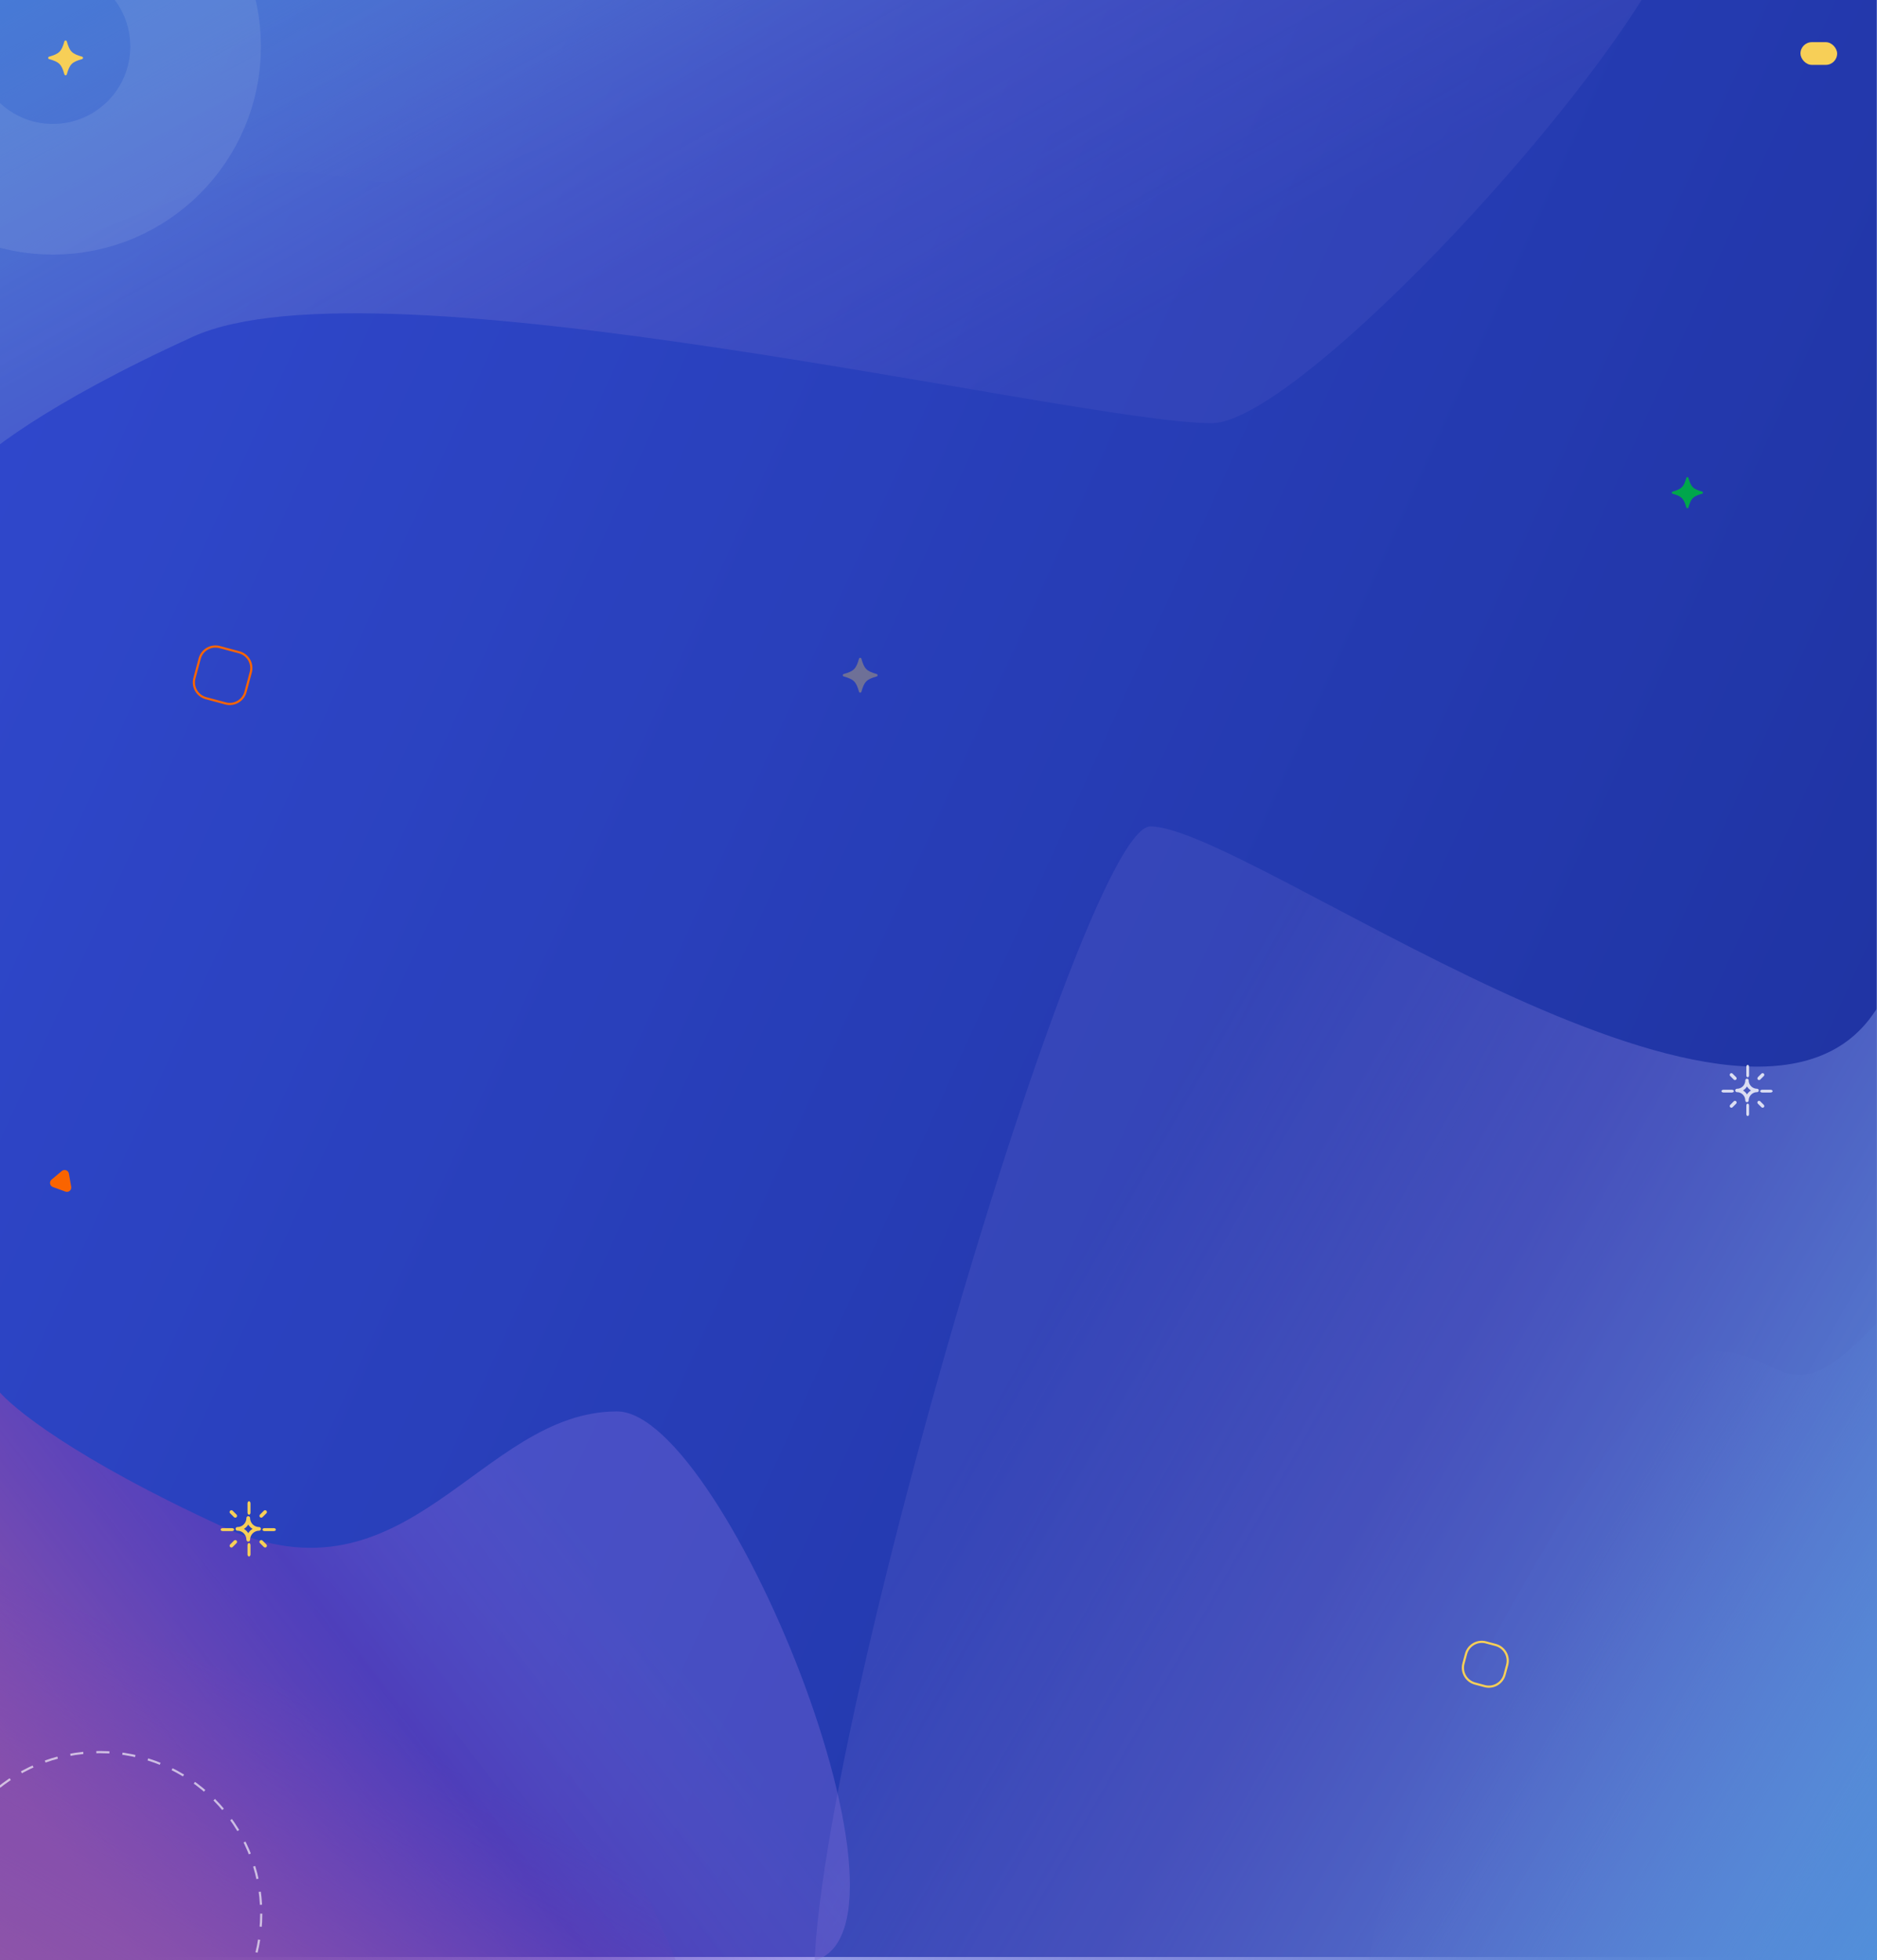<svg width="862" height="900" viewBox="0 0 862 900" fill="none" xmlns="http://www.w3.org/2000/svg">
<g clip-path="url(#clip0_1052_24199)">
<rect width="862" height="900" fill="white"/>
<rect x="-2.126" y="-1.451" width="864" height="900" fill="url(#paint0_linear_1052_24199)"/>
<g opacity="0.7">
<g filter="url(#filter0_f_1052_24199)">
<path d="M-14.441 -45.638L761.766 -59.434C829.266 -59.259 606.8 194.436 556.4 194.305C493.4 194.141 173.639 115.852 88.538 154.631C20.457 185.654 -8.938 209.377 -15.126 217.361L-14.441 -45.638Z" fill="url(#paint1_linear_1052_24199)"/>
</g>
<g filter="url(#filter1_f_1052_24199)">
<path d="M-14.44 -46.138L415.766 -46.138C398.743 -2.922 235.836 84.295 193.222 84.184C139.954 84.045 144.647 67.527 72.706 94.773C15.153 116.571 -9.692 133.248 -14.921 138.861L-14.44 -46.138Z" fill="url(#paint2_linear_1052_24199)"/>
</g>
</g>
<g filter="url(#filter2_f_1052_24199)">
<path d="M932.782 903.992L382.85 934.154C335.028 933.77 492.642 379.153 528.349 379.439C572.984 379.797 799.529 550.949 859.822 466.172C908.056 398.351 928.882 346.487 933.266 329.033L932.782 903.992Z" fill="url(#paint3_linear_1052_24199)"/>
</g>
<g filter="url(#filter3_f_1052_24199)">
<path d="M932.781 905.083L627.986 905.083C640.047 810.605 755.464 619.936 785.655 620.178C823.395 620.481 820.07 656.593 871.039 597.028C911.814 549.376 929.417 512.917 933.121 500.645L932.781 905.083Z" fill="url(#paint4_linear_1052_24199)"/>
</g>
<g filter="url(#filter4_f_1052_24199)">
<path d="M-1.126 901.049H367.874C435.374 901.049 333.774 648.049 283.374 648.049C220.374 648.049 187.374 740.049 102.374 701.049C34.374 669.849 5.041 646.049 -1.126 638.049V901.049Z" fill="url(#paint5_linear_1052_24199)"/>
</g>
<path d="M-1.126 901.549H310.874C293.964 858.288 249.489 771.767 206.874 771.767C153.606 771.767 158.257 788.298 86.387 760.864C28.891 738.918 4.089 722.176 -1.126 716.549V901.549Z" fill="url(#paint6_linear_1052_24199)"/>
<rect opacity="0.4" x="-12.876" y="-1.441" width="885.902" height="908.971" fill="#2844DA"/>
<path opacity="0.34" d="M402.628 309.488C397.926 308.136 396.939 307.15 395.588 302.447C395.518 302.204 395.295 302.035 395.04 302.035C394.787 302.035 394.563 302.203 394.493 302.447C393.142 307.15 392.154 308.136 387.453 309.488C387.208 309.558 387.04 309.781 387.04 310.035C387.04 310.289 387.208 310.512 387.453 310.582C392.155 311.934 393.142 312.921 394.493 317.623C394.563 317.867 394.786 318.035 395.04 318.035C395.294 318.035 395.518 317.867 395.588 317.623C396.939 312.921 397.926 311.934 402.628 310.582C402.872 310.512 403.04 310.289 403.04 310.035C403.04 309.781 402.872 309.558 402.628 309.488Z" fill="#F7CF57"/>
<path d="M37.712 26.027C33.011 24.675 32.024 23.689 30.672 18.986C30.602 18.743 30.379 18.574 30.125 18.574C29.871 18.574 29.648 18.742 29.577 18.986C28.226 23.689 27.239 24.675 22.537 26.027C22.293 26.097 22.125 26.32 22.125 26.574C22.125 26.828 22.293 27.051 22.537 27.121C27.239 28.473 28.226 29.46 29.577 34.162C29.647 34.406 29.87 34.574 30.125 34.574C30.378 34.574 30.602 34.406 30.672 34.162C32.024 29.46 33.01 28.473 37.712 27.121C37.956 27.051 38.124 26.828 38.124 26.574C38.124 26.32 37.956 26.097 37.712 26.027Z" fill="#F7CF57"/>
<path d="M781.685 225.716C777.485 224.509 776.603 223.628 775.396 219.427C775.333 219.209 775.134 219.059 774.907 219.059C774.68 219.059 774.481 219.209 774.418 219.427C773.21 223.628 772.329 224.509 768.128 225.716C767.91 225.779 767.76 225.978 767.76 226.205C767.76 226.432 767.91 226.632 768.128 226.694C772.329 227.902 773.21 228.784 774.418 232.984C774.48 233.202 774.68 233.353 774.907 233.353C775.134 233.353 775.333 233.202 775.396 232.984C776.603 228.783 777.484 227.902 781.685 226.694C781.904 226.632 782.054 226.432 782.054 226.205C782.054 225.978 781.904 225.779 781.685 225.716Z" fill="#00A64C"/>
<path d="M125.732 703.005H121.476C121.135 703.005 120.819 702.875 120.649 702.663C120.478 702.451 120.478 702.189 120.649 701.977C120.819 701.765 121.135 701.635 121.476 701.635H125.732C126.074 701.635 126.389 701.765 126.56 701.977C126.731 702.189 126.731 702.451 126.56 702.663C126.389 702.875 126.074 703.005 125.732 703.005Z" fill="#F7CF57"/>
<path d="M114.353 695.468C114.172 695.468 113.997 695.368 113.869 695.188C113.74 695.009 113.668 694.766 113.668 694.513V690.256C113.668 689.915 113.799 689.599 114.011 689.429C114.223 689.258 114.484 689.258 114.696 689.429C114.908 689.599 115.039 689.915 115.039 690.256V694.513C115.039 694.766 114.966 695.009 114.838 695.188C114.709 695.368 114.535 695.468 114.353 695.468H114.353Z" fill="#F7CF57"/>
<path d="M121.75 710.53C121.527 710.533 121.312 710.445 121.155 710.287L119.393 708.531C119.184 708.322 119.102 708.017 119.178 707.732C119.254 707.446 119.477 707.223 119.763 707.146C120.048 707.069 120.353 707.15 120.562 707.359L122.335 709.132H122.335C122.489 709.287 122.576 709.497 122.576 709.717C122.576 709.936 122.489 710.146 122.334 710.301C122.18 710.456 121.969 710.543 121.75 710.543L121.75 710.53Z" fill="#F7CF57"/>
<path fill-rule="evenodd" clip-rule="evenodd" d="M113.415 707.556C113.572 707.713 113.786 707.802 114.008 707.802H114.008C114.23 707.802 114.444 707.713 114.601 707.556C114.758 707.399 114.847 707.186 114.847 706.963C114.848 705.863 115.286 704.809 116.064 704.031C116.842 703.254 117.897 702.816 118.997 702.816C119.297 702.816 119.573 702.656 119.723 702.396C119.873 702.137 119.873 701.817 119.723 701.558C119.573 701.299 119.297 701.139 118.997 701.139C117.897 701.138 116.842 700.701 116.064 699.923C115.286 699.145 114.848 698.091 114.847 696.991C114.847 696.691 114.687 696.415 114.427 696.265C114.168 696.115 113.848 696.115 113.589 696.265C113.329 696.415 113.17 696.691 113.17 696.991C113.168 698.09 112.731 699.144 111.954 699.921C111.177 700.699 110.124 701.136 109.025 701.139C108.725 701.139 108.448 701.299 108.298 701.558C108.149 701.817 108.149 702.137 108.298 702.396C108.448 702.656 108.725 702.816 109.025 702.816C110.124 702.817 111.178 703.255 111.955 704.032C112.732 704.81 113.169 705.864 113.17 706.963C113.17 707.186 113.258 707.399 113.415 707.556ZM114.008 703.957C113.519 703.146 112.84 702.467 112.029 701.978C112.839 701.487 113.518 700.808 114.008 699.999C114.5 700.807 115.178 701.486 115.987 701.978C115.177 702.467 114.498 703.147 114.008 703.957Z" fill="#F7CF57"/>
<path d="M114.353 714.656C114.172 714.656 113.997 714.555 113.869 714.376C113.74 714.196 113.668 713.954 113.668 713.7V709.444C113.668 709.103 113.799 708.787 114.011 708.616C114.223 708.446 114.484 708.446 114.696 708.616C114.908 708.787 115.039 709.102 115.039 709.444V713.7C115.039 713.954 114.967 714.196 114.838 714.376C114.709 714.555 114.535 714.656 114.353 714.656H114.353Z" fill="#F7CF57"/>
<path d="M108.044 696.838C107.825 696.838 107.615 696.751 107.459 696.596L105.688 694.827V694.827C105.479 694.618 105.397 694.313 105.473 694.027C105.549 693.741 105.772 693.518 106.058 693.441C106.343 693.364 106.648 693.445 106.858 693.654L108.629 695.426H108.629C108.784 695.581 108.871 695.791 108.871 696.011C108.871 696.23 108.784 696.44 108.629 696.595C108.474 696.751 108.264 696.838 108.044 696.838L108.044 696.838Z" fill="#F7CF57"/>
<path d="M119.979 696.838C119.759 696.838 119.548 696.751 119.393 696.595C119.237 696.44 119.15 696.229 119.15 696.009C119.15 695.79 119.237 695.579 119.393 695.423L121.16 693.654C121.37 693.445 121.676 693.364 121.962 693.441C122.248 693.518 122.472 693.742 122.548 694.028C122.625 694.314 122.543 694.62 122.333 694.829L120.554 696.603C120.4 696.753 120.194 696.838 119.979 696.838L119.979 696.838Z" fill="#F7CF57"/>
<path d="M106.546 703.005H102.289C101.947 703.005 101.632 702.875 101.461 702.663C101.291 702.451 101.291 702.189 101.461 701.977C101.632 701.765 101.947 701.635 102.289 701.635H106.546C106.887 701.635 107.202 701.765 107.373 701.977C107.543 702.189 107.543 702.451 107.373 702.663C107.202 702.875 106.887 703.005 106.546 703.005Z" fill="#F7CF57"/>
<path d="M106.267 710.543C106.049 710.543 105.84 710.457 105.686 710.302C105.532 710.148 105.445 709.939 105.445 709.722C105.445 709.504 105.532 709.295 105.686 709.141L107.446 707.379C107.599 707.216 107.811 707.121 108.034 707.117C108.257 707.113 108.472 707.2 108.63 707.358C108.788 707.516 108.875 707.731 108.871 707.954C108.867 708.177 108.773 708.389 108.61 708.541L106.849 710.302H106.849C106.694 710.457 106.485 710.543 106.267 710.543L106.267 710.543Z" fill="#F7CF57"/>
<g opacity="0.8">
<path d="M813.168 501.628H809.223C808.907 501.628 808.614 501.507 808.456 501.31C808.298 501.114 808.298 500.872 808.456 500.675C808.614 500.479 808.907 500.357 809.223 500.357H813.168C813.484 500.357 813.777 500.479 813.935 500.675C814.093 500.872 814.093 501.114 813.935 501.31C813.777 501.507 813.484 501.628 813.168 501.628Z" fill="white"/>
<path d="M802.621 494.642C802.453 494.642 802.291 494.549 802.172 494.383C802.053 494.217 801.986 493.992 801.986 493.757V489.811C801.986 489.495 802.107 489.202 802.304 489.044C802.5 488.886 802.742 488.886 802.939 489.044C803.135 489.202 803.256 489.495 803.256 489.811V493.757C803.256 493.992 803.189 494.217 803.07 494.383C802.951 494.549 802.79 494.642 802.621 494.642H802.621Z" fill="white"/>
<path d="M809.477 508.602C809.27 508.605 809.071 508.524 808.925 508.378L807.293 506.75C807.099 506.556 807.022 506.274 807.093 506.009C807.164 505.744 807.37 505.537 807.635 505.466C807.899 505.395 808.182 505.47 808.376 505.663L810.019 507.307H810.019C810.162 507.45 810.243 507.645 810.243 507.849C810.243 508.052 810.162 508.247 810.019 508.39C809.875 508.534 809.68 508.615 809.477 508.615L809.477 508.602Z" fill="white"/>
<path fill-rule="evenodd" clip-rule="evenodd" d="M801.752 505.847C801.897 505.993 802.095 506.075 802.301 506.075H802.301C802.507 506.075 802.705 505.993 802.851 505.847C802.996 505.701 803.078 505.504 803.078 505.297C803.08 504.278 803.486 503.301 804.207 502.58C804.928 501.859 805.906 501.454 806.925 501.453C807.203 501.453 807.459 501.305 807.598 501.065C807.737 500.824 807.737 500.528 807.598 500.288C807.459 500.047 807.203 499.899 806.925 499.899C805.906 499.898 804.928 499.493 804.207 498.772C803.486 498.052 803.08 497.074 803.078 496.055C803.078 495.777 802.93 495.52 802.69 495.381C802.449 495.243 802.153 495.243 801.913 495.381C801.672 495.52 801.524 495.777 801.524 496.055C801.523 497.073 801.118 498.05 800.398 498.771C799.677 499.491 798.701 499.897 797.682 499.899C797.405 499.899 797.148 500.047 797.009 500.288C796.87 500.528 796.87 500.824 797.009 501.065C797.148 501.305 797.405 501.453 797.682 501.453C798.701 501.455 799.678 501.86 800.398 502.581C801.118 503.302 801.523 504.279 801.524 505.297C801.524 505.504 801.606 505.701 801.752 505.847ZM802.301 502.51C801.848 501.759 801.218 501.13 800.467 500.676C801.217 500.222 801.847 499.593 802.301 498.842C802.757 499.592 803.386 500.221 804.135 500.676C803.384 501.13 802.755 501.76 802.301 502.51Z" fill="white"/>
<path d="M802.621 512.425C802.453 512.425 802.291 512.332 802.172 512.166C802.053 512 801.986 511.774 801.986 511.539V507.595C801.986 507.278 802.107 506.986 802.304 506.828C802.5 506.669 802.742 506.669 802.939 506.828C803.135 506.986 803.256 507.278 803.256 507.595V511.539C803.256 511.774 803.19 512 803.07 512.166C802.951 512.332 802.79 512.425 802.621 512.425H802.621Z" fill="white"/>
<path d="M796.774 495.912C796.57 495.912 796.375 495.831 796.232 495.687L794.59 494.047V494.048C794.396 493.854 794.32 493.571 794.391 493.306C794.461 493.041 794.668 492.834 794.933 492.763C795.197 492.691 795.48 492.767 795.674 492.961L797.316 494.603H797.316C797.459 494.746 797.54 494.941 797.54 495.145C797.54 495.348 797.459 495.543 797.316 495.687C797.172 495.831 796.977 495.912 796.774 495.912L796.774 495.912Z" fill="white"/>
<path d="M807.835 495.912C807.632 495.912 807.436 495.831 807.292 495.687C807.148 495.542 807.067 495.347 807.067 495.143C807.067 494.94 807.148 494.745 807.292 494.6L808.93 492.961C809.125 492.767 809.408 492.691 809.674 492.763C809.939 492.834 810.146 493.042 810.217 493.307C810.288 493.573 810.212 493.856 810.017 494.05L808.369 495.694C808.226 495.833 808.035 495.911 807.835 495.912L807.835 495.912Z" fill="white"/>
<path d="M795.385 501.628H791.439C791.123 501.628 790.831 501.507 790.672 501.31C790.514 501.114 790.514 500.872 790.672 500.675C790.831 500.479 791.123 500.357 791.439 500.357H795.385C795.701 500.357 795.993 500.479 796.151 500.675C796.309 500.872 796.309 501.114 796.151 501.31C795.993 501.507 795.701 501.628 795.385 501.628Z" fill="white"/>
<path d="M795.126 508.615C794.924 508.615 794.731 508.535 794.588 508.392C794.445 508.249 794.365 508.055 794.365 507.853C794.365 507.651 794.445 507.458 794.588 507.315L796.22 505.682C796.361 505.531 796.557 505.443 796.764 505.44C796.971 505.436 797.17 505.516 797.317 505.663C797.463 505.809 797.544 506.008 797.54 506.215C797.537 506.421 797.449 506.618 797.298 506.759L795.666 508.392H795.665C795.523 508.535 795.329 508.615 795.126 508.615L795.126 508.615Z" fill="white"/>
</g>
<circle opacity="0.1" cx="24.285" cy="21.352" r="65.551" stroke="#EEF2F9" stroke-width="60"/>
<path d="M28.387 537.673C29.567 536.684 31.375 537.344 31.641 538.86L32.7 544.898C32.966 546.414 31.49 547.65 30.044 547.122L24.286 545.02C22.84 544.492 22.507 542.597 23.688 541.608L28.387 537.673Z" fill="#FA6400"/>
<circle opacity="0.8" cx="45.8" cy="878.642" r="74.175" stroke="white" stroke-opacity="0.8" stroke-dasharray="6 6"/>
<path fill-rule="evenodd" clip-rule="evenodd" d="M686.728 755.763L682.324 754.583C678.59 753.583 674.751 755.799 673.751 759.533L672.571 763.937C671.57 767.671 673.786 771.51 677.521 772.51L681.925 773.69C685.659 774.691 689.497 772.475 690.498 768.741L691.678 764.337C692.678 760.602 690.462 756.764 686.728 755.763ZM682.583 753.617C678.315 752.474 673.928 755.007 672.785 759.274L671.605 763.678C670.461 767.946 672.994 772.333 677.262 773.476L681.666 774.656C685.933 775.8 690.32 773.267 691.464 768.999L692.644 764.595C693.787 760.328 691.255 755.941 686.987 754.797L682.583 753.617Z" fill="#F7CF57"/>
<path fill-rule="evenodd" clip-rule="evenodd" d="M109.724 299.989L100.753 297.585C97.019 296.585 93.181 298.801 92.18 302.535L89.776 311.506C88.776 315.24 90.992 319.078 94.726 320.079L103.697 322.483C107.431 323.483 111.269 321.267 112.27 317.533L114.674 308.562C115.674 304.828 113.458 300.99 109.724 299.989ZM101.012 296.619C96.744 295.476 92.358 298.009 91.214 302.276L88.81 311.247C87.667 315.515 90.2 319.901 94.467 321.045L103.438 323.449C107.706 324.592 112.092 322.06 113.236 317.792L115.64 308.821C116.783 304.553 114.251 300.167 109.983 299.023L101.012 296.619Z" fill="#FA6400"/>
<rect x="826.854" y="19.363" width="16.845" height="10.424" rx="5.212" fill="#F7CF57"/>
</g>
<defs>
<filter id="filter0_f_1052_24199" x="-69.126" y="-113.434" width="897.531" height="384.795" filterUnits="userSpaceOnUse" color-interpolation-filters="sRGB">
<feFlood flood-opacity="0" result="BackgroundImageFix"/>
<feBlend mode="normal" in="SourceGraphic" in2="BackgroundImageFix" result="shape"/>
<feGaussianBlur stdDeviation="27" result="effect1_foregroundBlur_1052_24199"/>
</filter>
<filter id="filter1_f_1052_24199" x="-19.921" y="-51.139" width="440.688" height="195" filterUnits="userSpaceOnUse" color-interpolation-filters="sRGB">
<feFlood flood-opacity="0" result="BackgroundImageFix"/>
<feBlend mode="normal" in="SourceGraphic" in2="BackgroundImageFix" result="shape"/>
<feGaussianBlur stdDeviation="2.5" result="effect1_foregroundBlur_1052_24199"/>
</filter>
<filter id="filter2_f_1052_24199" x="319.896" y="275.033" width="667.37" height="713.121" filterUnits="userSpaceOnUse" color-interpolation-filters="sRGB">
<feFlood flood-opacity="0" result="BackgroundImageFix"/>
<feBlend mode="normal" in="SourceGraphic" in2="BackgroundImageFix" result="shape"/>
<feGaussianBlur stdDeviation="27" result="effect1_foregroundBlur_1052_24199"/>
</filter>
<filter id="filter3_f_1052_24199" x="622.986" y="495.645" width="315.135" height="414.438" filterUnits="userSpaceOnUse" color-interpolation-filters="sRGB">
<feFlood flood-opacity="0" result="BackgroundImageFix"/>
<feBlend mode="normal" in="SourceGraphic" in2="BackgroundImageFix" result="shape"/>
<feGaussianBlur stdDeviation="2.5" result="effect1_foregroundBlur_1052_24199"/>
</filter>
<filter id="filter4_f_1052_24199" x="-55.126" y="584.049" width="499.431" height="371" filterUnits="userSpaceOnUse" color-interpolation-filters="sRGB">
<feFlood flood-opacity="0" result="BackgroundImageFix"/>
<feBlend mode="normal" in="SourceGraphic" in2="BackgroundImageFix" result="shape"/>
<feGaussianBlur stdDeviation="27" result="effect1_foregroundBlur_1052_24199"/>
</filter>
<linearGradient id="paint0_linear_1052_24199" x1="861.875" y1="857.549" x2="-91.126" y2="424.549" gradientUnits="userSpaceOnUse">
<stop stop-color="#152474"/>
<stop offset="1" stop-color="#344AC1"/>
</linearGradient>
<linearGradient id="paint1_linear_1052_24199" x1="339.266" y1="254.065" x2="170.059" y2="-45.158" gradientUnits="userSpaceOnUse">
<stop stop-color="#8E7BC2" stop-opacity="0.25"/>
<stop offset="0.409" stop-color="#8D7FC4" stop-opacity="0.54"/>
<stop offset="1" stop-color="#7BC2D8"/>
</linearGradient>
<linearGradient id="paint2_linear_1052_24199" x1="141.152" y1="110.767" x2="61.036" y2="-36.942" gradientUnits="userSpaceOnUse">
<stop stop-color="#7D94C7" stop-opacity="0.04"/>
<stop offset="1" stop-color="#6CC3DB"/>
</linearGradient>
<linearGradient id="paint3_linear_1052_24199" x1="682.185" y1="248.793" x2="1054.63" y2="462.237" gradientUnits="userSpaceOnUse">
<stop stop-color="#8E7BC2" stop-opacity="0.25"/>
<stop offset="0.409" stop-color="#8D7FC4" stop-opacity="0.54"/>
<stop offset="1" stop-color="#7BC2D8"/>
</linearGradient>
<linearGradient id="paint4_linear_1052_24199" x1="822.546" y1="562.063" x2="1006.56" y2="672.008" gradientUnits="userSpaceOnUse">
<stop stop-color="#7D94C7" stop-opacity="0.04"/>
<stop offset="1" stop-color="#6CC3DB"/>
</linearGradient>
<linearGradient id="paint5_linear_1052_24199" x1="300.874" y1="750.049" x2="79.874" y2="920.049" gradientUnits="userSpaceOnUse">
<stop stop-color="#E2A0EE" stop-opacity="0.29"/>
<stop offset="0.409" stop-color="#973BA8" stop-opacity="0.56"/>
<stop offset="1" stop-color="#D46187"/>
</linearGradient>
<linearGradient id="paint6_linear_1052_24199" x1="103.874" y1="752.049" x2="11.874" y2="917.549" gradientUnits="userSpaceOnUse">
<stop stop-color="#973BA8" stop-opacity="0"/>
<stop offset="1" stop-color="#D46187"/>
</linearGradient>
<clipPath id="clip0_1052_24199">
<rect width="862" height="900" fill="white"/>
</clipPath>
</defs>
</svg>
